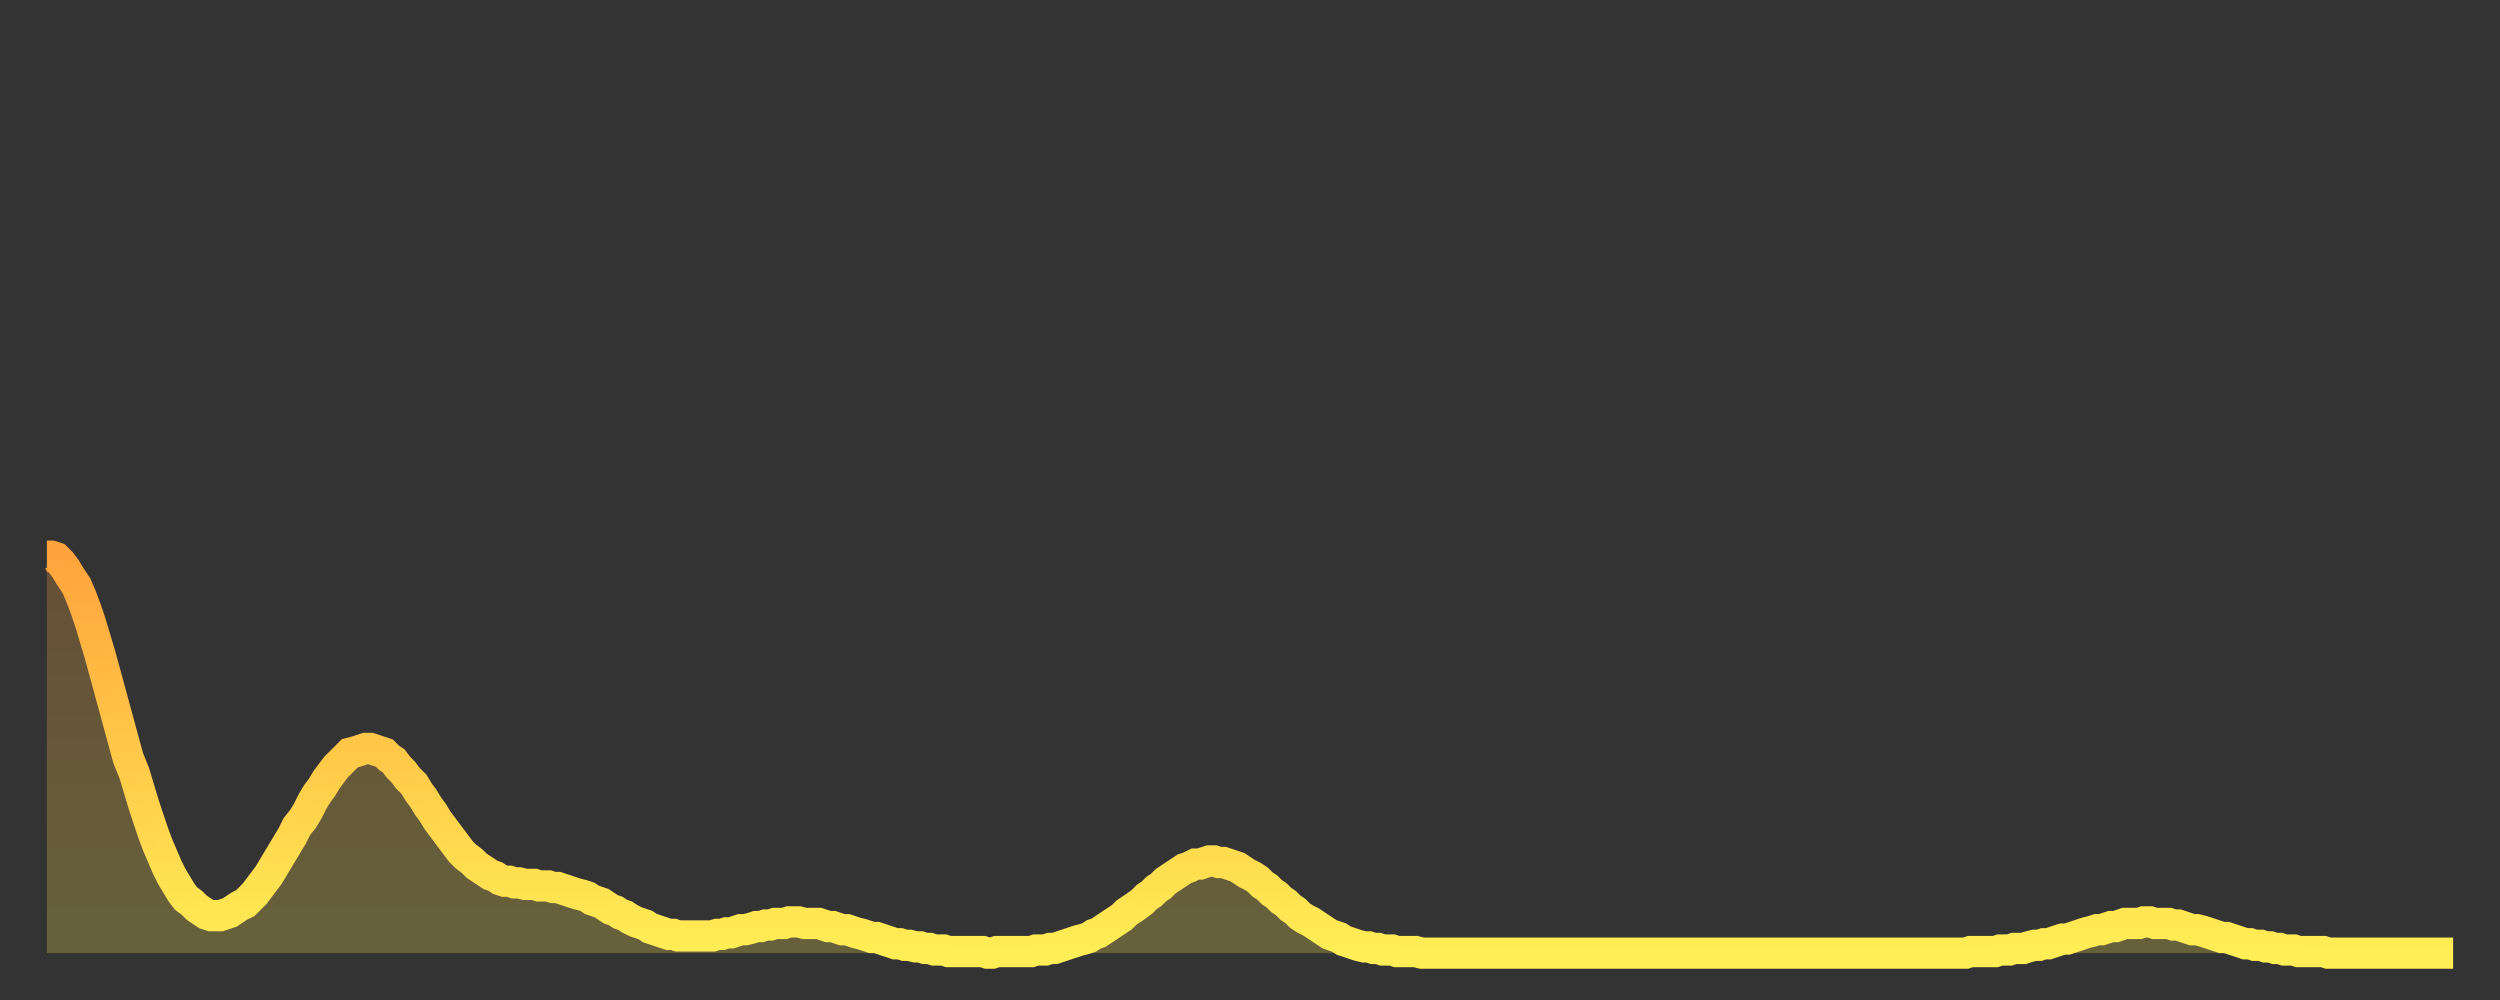 <?xml version="1.0" encoding="utf-8" ?>
<svg baseProfile="full" height="64" version="1.1" width="160" xmlns="http://www.w3.org/2000/svg" xmlns:ev="http://www.w3.org/2001/xml-events" xmlns:xlink="http://www.w3.org/1999/xlink"><rect width="100%" height="100%" fill="#333333" stroke="none"/><defs><linearGradient id="id486176" x1="0" x2="0" y1="0" y2="1"><stop offset="0%" stop-color="#ffa43c" /><stop offset="50%" stop-color="#ffc948" /><stop offset="100%" stop-color="#ffee55" /></linearGradient></defs><g transform="translate(3,3)"><g><path d="M 0.0 32.6 0.3 32.6 0.6 32.7 0.9 33.0 1.2 33.4 1.5 33.9 1.9 34.5 2.2 35.2 2.5 36.0 2.8 36.9 3.1 37.9 3.4 38.9 3.7 40.0 4.0 41.1 4.3 42.2 4.6 43.3 4.9 44.4 5.2 45.5 5.6 46.5 5.9 47.5 6.2 48.5 6.5 49.4 6.8 50.3 7.1 51.1 7.4 51.8 7.7 52.5 8.0 53.1 8.3 53.6 8.6 54.1 8.9 54.5 9.3 54.8 9.6 55.1 9.9 55.3 10.2 55.5 10.5 55.6 10.8 55.6 11.1 55.6 11.4 55.5 11.7 55.4 12.0 55.2 12.3 55.0 12.7 54.8 13.0 54.5 13.3 54.2 13.6 53.8 13.9 53.4 14.2 53.0 14.5 52.5 14.8 52.0 15.1 51.5 15.4 51.0 15.7 50.5 16.0 49.9 16.4 49.4 16.7 48.9 17.0 48.3 17.3 47.8 17.6 47.4 17.9 46.9 18.2 46.5 18.5 46.1 18.8 45.8 19.1 45.5 19.4 45.2 19.8 45.1 20.1 45.0 20.4 44.9 20.7 44.9 21.0 45.0 21.3 45.1 21.6 45.2 21.9 45.5 22.2 45.7 22.5 46.1 22.8 46.4 23.1 46.8 23.5 47.2 23.8 47.7 24.1 48.1 24.4 48.6 24.7 49.0 25.0 49.5 25.3 49.9 25.6 50.3 25.9 50.7 26.2 51.1 26.5 51.5 26.8 51.8 27.2 52.1 27.5 52.4 27.8 52.6 28.1 52.8 28.4 53.0 28.7 53.1 29.0 53.3 29.3 53.4 29.6 53.4 29.9 53.5 30.2 53.5 30.6 53.6 30.9 53.6 31.2 53.6 31.5 53.7 31.8 53.7 32.1 53.7 32.4 53.8 32.7 53.8 33.0 53.9 33.3 54.0 33.6 54.1 33.9 54.2 34.3 54.3 34.6 54.4 34.9 54.6 35.2 54.7 35.5 54.8 35.8 55.0 36.1 55.2 36.4 55.3 36.7 55.5 37.0 55.6 37.3 55.8 37.7 56.0 38.0 56.1 38.3 56.2 38.6 56.4 38.9 56.5 39.2 56.6 39.5 56.7 39.8 56.8 40.1 56.8 40.4 56.9 40.7 56.9 41.0 56.9 41.4 56.9 41.7 56.9 42.0 56.9 42.3 56.9 42.6 56.9 42.9 56.8 43.2 56.8 43.5 56.7 43.8 56.7 44.1 56.6 44.4 56.5 44.7 56.5 45.1 56.4 45.4 56.3 45.7 56.3 46.0 56.2 46.3 56.2 46.6 56.1 46.9 56.1 47.2 56.1 47.5 56.0 47.8 56.0 48.1 56.0 48.5 56.1 48.8 56.1 49.1 56.1 49.4 56.1 49.7 56.2 50.0 56.3 50.3 56.3 50.6 56.4 50.9 56.5 51.2 56.5 51.5 56.6 51.8 56.7 52.2 56.8 52.5 56.9 52.8 57.0 53.1 57.0 53.4 57.1 53.7 57.2 54.0 57.3 54.3 57.4 54.6 57.4 54.9 57.5 55.2 57.5 55.6 57.6 55.9 57.6 56.2 57.7 56.5 57.7 56.8 57.8 57.1 57.8 57.4 57.8 57.7 57.9 58.0 57.9 58.3 57.9 58.6 57.9 58.9 57.9 59.3 57.9 59.6 57.9 59.9 57.9 60.2 58.0 60.5 58.0 60.8 57.9 61.1 57.9 61.4 57.9 61.7 57.9 62.0 57.9 62.3 57.9 62.6 57.9 63.0 57.9 63.3 57.8 63.6 57.8 63.9 57.8 64.2 57.7 64.5 57.7 64.8 57.6 65.1 57.5 65.4 57.4 65.7 57.3 66.0 57.2 66.4 57.1 66.7 57.0 67.0 56.8 67.3 56.7 67.6 56.5 67.9 56.3 68.2 56.1 68.5 55.9 68.8 55.7 69.1 55.4 69.4 55.2 69.7 55.0 70.1 54.7 70.4 54.4 70.7 54.2 71.0 53.9 71.3 53.7 71.6 53.4 71.9 53.2 72.2 53.0 72.5 52.8 72.8 52.6 73.1 52.5 73.5 52.3 73.8 52.3 74.1 52.2 74.4 52.1 74.7 52.1 75.0 52.2 75.3 52.2 75.6 52.3 75.9 52.4 76.2 52.5 76.5 52.7 76.8 52.9 77.2 53.1 77.5 53.3 77.8 53.6 78.1 53.8 78.4 54.1 78.7 54.3 79.0 54.6 79.3 54.8 79.6 55.1 79.9 55.3 80.2 55.6 80.5 55.8 80.9 56.0 81.2 56.2 81.5 56.4 81.8 56.6 82.1 56.8 82.4 56.9 82.7 57.0 83.0 57.2 83.3 57.3 83.6 57.4 83.9 57.5 84.3 57.6 84.6 57.6 84.9 57.7 85.2 57.7 85.5 57.8 85.8 57.8 86.1 57.8 86.4 57.9 86.7 57.9 87.0 57.9 87.3 57.9 87.6 57.9 88.0 58.0 88.3 58.0 88.6 58.0 88.9 58.0 89.2 58.0 89.5 58.0 89.8 58.0 90.1 58.0 90.4 58.0 90.7 58.0 91.0 58.0 91.4 58.0 91.7 58.0 92.0 58.0 92.3 58.0 92.6 58.0 92.9 58.0 93.2 58.0 93.5 58.0 93.8 58.0 94.1 58.0 94.4 58.0 94.7 58.0 95.1 58.0 95.4 58.0 95.7 58.0 96.0 58.0 96.3 58.0 96.6 58.0 96.9 58.0 97.2 58.0 97.5 58.0 97.8 58.0 98.1 58.0 98.4 58.0 98.8 58.0 99.1 58.0 99.4 58.0 99.7 58.0 100.0 58.0 100.3 58.0 100.6 58.0 100.9 58.0 101.2 58.0 101.5 58.0 101.8 58.0 102.2 58.0 102.5 58.0 102.8 58.0 103.1 58.0 103.4 58.0 103.7 58.0 104.0 58.0 104.3 58.0 104.6 58.0 104.9 58.0 105.2 58.0 105.5 58.0 105.9 58.0 106.2 58.0 106.5 58.0 106.8 58.0 107.1 58.0 107.4 58.0 107.7 58.0 108.0 58.0 108.3 58.0 108.6 58.0 108.9 58.0 109.3 58.0 109.6 58.0 109.9 58.0 110.2 58.0 110.5 58.0 110.8 58.0 111.1 58.0 111.4 58.0 111.7 58.0 112.0 58.0 112.3 58.0 112.6 58.0 113.0 58.0 113.3 58.0 113.6 58.0 113.9 58.0 114.2 58.0 114.5 58.0 114.8 58.0 115.1 58.0 115.4 58.0 115.7 58.0 116.0 58.0 116.3 58.0 116.7 58.0 117.0 58.0 117.3 58.0 117.6 58.0 117.9 58.0 118.2 58.0 118.5 58.0 118.8 58.0 119.1 58.0 119.4 58.0 119.7 58.0 120.1 58.0 120.4 58.0 120.7 58.0 121.0 58.0 121.3 58.0 121.6 58.0 121.9 58.0 122.2 58.0 122.5 58.0 122.8 58.0 123.1 57.9 123.4 57.9 123.8 57.9 124.1 57.9 124.4 57.9 124.7 57.9 125.0 57.8 125.3 57.8 125.6 57.8 125.9 57.7 126.2 57.7 126.5 57.7 126.8 57.6 127.2 57.5 127.5 57.5 127.8 57.4 128.1 57.4 128.4 57.3 128.7 57.2 129.0 57.1 129.3 57.1 129.6 57.0 129.9 56.9 130.2 56.8 130.5 56.7 130.9 56.6 131.2 56.5 131.5 56.5 131.8 56.4 132.1 56.3 132.4 56.3 132.7 56.2 133.0 56.1 133.3 56.1 133.6 56.1 133.9 56.1 134.2 56.0 134.6 56.0 134.9 56.1 135.2 56.1 135.5 56.1 135.8 56.1 136.1 56.2 136.4 56.2 136.7 56.3 137.0 56.4 137.3 56.5 137.6 56.5 138.0 56.6 138.3 56.7 138.6 56.8 138.9 56.9 139.2 57.0 139.5 57.0 139.8 57.1 140.1 57.2 140.4 57.3 140.7 57.4 141.0 57.4 141.3 57.5 141.7 57.5 142.0 57.6 142.3 57.6 142.6 57.7 142.9 57.7 143.2 57.8 143.5 57.8 143.8 57.8 144.1 57.9 144.4 57.9 144.7 57.9 145.1 57.9 145.4 57.9 145.7 57.9 146.0 58.0 146.3 58.0 146.6 58.0 146.9 58.0 147.2 58.0 147.5 58.0 147.8 58.0 148.1 58.0 148.4 58.0 148.8 58.0 149.1 58.0 149.4 58.0 149.7 58.0 150.0 58.0 150.3 58.0 150.6 58.0 150.9 58.0 151.2 58.0 151.5 58.0 151.8 58.0 152.1 58.0 152.5 58.0 152.8 58.0 153.1 58.0 153.4 58.0 153.7 58.0 154.0 58.0" fill="none" id="graph-curve" opacity="1" stroke="url(#id486176)" stroke-width="2" /><path d="M 0 58 L 0.0 32.6 0.3 32.6 0.6 32.7 0.9 33.0 1.2 33.4 1.5 33.9 1.9 34.5 2.2 35.2 2.5 36.0 2.8 36.9 3.1 37.9 3.4 38.9 3.7 40.0 4.0 41.1 4.3 42.2 4.6 43.3 4.9 44.4 5.2 45.5 5.6 46.5 5.9 47.5 6.2 48.5 6.5 49.4 6.8 50.3 7.1 51.1 7.4 51.8 7.7 52.5 8.0 53.1 8.3 53.6 8.6 54.1 8.9 54.5 9.3 54.8 9.6 55.1 9.9 55.3 10.2 55.5 10.5 55.6 10.8 55.6 11.1 55.6 11.4 55.5 11.7 55.4 12.0 55.2 12.3 55.0 12.7 54.8 13.0 54.5 13.3 54.2 13.6 53.8 13.9 53.4 14.2 53.0 14.5 52.5 14.8 52.0 15.1 51.5 15.4 51.0 15.7 50.5 16.0 49.9 16.4 49.4 16.7 48.9 17.0 48.3 17.3 47.8 17.6 47.4 17.9 46.9 18.2 46.5 18.5 46.1 18.8 45.8 19.1 45.5 19.4 45.2 19.8 45.1 20.1 45.0 20.4 44.9 20.7 44.9 21.0 45.0 21.3 45.1 21.6 45.2 21.9 45.5 22.2 45.7 22.5 46.1 22.8 46.4 23.1 46.8 23.5 47.2 23.8 47.7 24.1 48.1 24.4 48.6 24.7 49.0 25.0 49.5 25.3 49.9 25.6 50.3 25.9 50.7 26.2 51.1 26.5 51.5 26.8 51.8 27.2 52.1 27.5 52.4 27.8 52.6 28.1 52.8 28.4 53.0 28.7 53.1 29.0 53.3 29.3 53.4 29.6 53.4 29.9 53.5 30.2 53.5 30.6 53.6 30.9 53.6 31.2 53.6 31.5 53.7 31.8 53.7 32.1 53.7 32.4 53.8 32.7 53.8 33.0 53.9 33.3 54.0 33.6 54.1 33.9 54.2 34.3 54.3 34.6 54.4 34.9 54.6 35.2 54.7 35.5 54.8 35.8 55.0 36.1 55.2 36.4 55.3 36.7 55.5 37.0 55.6 37.3 55.8 37.7 56.0 38.0 56.1 38.3 56.2 38.6 56.4 38.9 56.5 39.2 56.6 39.5 56.7 39.8 56.8 40.1 56.8 40.4 56.9 40.7 56.9 41.0 56.9 41.4 56.9 41.7 56.9 42.0 56.9 42.3 56.9 42.6 56.9 42.9 56.8 43.2 56.8 43.5 56.7 43.8 56.7 44.1 56.6 44.4 56.5 44.7 56.5 45.1 56.4 45.4 56.3 45.7 56.3 46.0 56.2 46.3 56.2 46.6 56.1 46.9 56.1 47.2 56.1 47.5 56.0 47.8 56.0 48.1 56.0 48.5 56.1 48.8 56.1 49.1 56.1 49.4 56.1 49.7 56.2 50.0 56.3 50.3 56.3 50.6 56.4 50.9 56.5 51.2 56.5 51.5 56.6 51.8 56.7 52.2 56.8 52.5 56.9 52.8 57.0 53.1 57.0 53.4 57.1 53.7 57.2 54.0 57.3 54.3 57.4 54.6 57.4 54.9 57.5 55.2 57.5 55.6 57.6 55.9 57.6 56.2 57.7 56.5 57.7 56.8 57.8 57.1 57.8 57.4 57.8 57.7 57.9 58.0 57.9 58.3 57.9 58.6 57.9 58.9 57.9 59.3 57.9 59.6 57.9 59.9 57.9 60.2 58.0 60.5 58.0 60.8 57.9 61.1 57.9 61.4 57.9 61.7 57.9 62.0 57.9 62.3 57.9 62.6 57.9 63.0 57.9 63.3 57.8 63.6 57.8 63.9 57.8 64.2 57.7 64.5 57.7 64.8 57.6 65.1 57.5 65.4 57.4 65.7 57.3 66.0 57.2 66.4 57.1 66.7 57.0 67.0 56.8 67.3 56.7 67.6 56.5 67.9 56.3 68.2 56.1 68.5 55.9 68.8 55.7 69.1 55.4 69.4 55.2 69.7 55.0 70.1 54.7 70.4 54.4 70.7 54.2 71.0 53.9 71.3 53.7 71.6 53.4 71.9 53.2 72.2 53.0 72.5 52.8 72.8 52.6 73.1 52.5 73.5 52.3 73.8 52.3 74.1 52.2 74.4 52.1 74.7 52.1 75.0 52.2 75.3 52.2 75.6 52.3 75.9 52.4 76.2 52.5 76.5 52.7 76.8 52.9 77.2 53.1 77.5 53.3 77.8 53.6 78.1 53.8 78.4 54.1 78.7 54.3 79.0 54.6 79.3 54.8 79.6 55.1 79.9 55.3 80.2 55.6 80.5 55.8 80.9 56.0 81.2 56.2 81.5 56.4 81.8 56.6 82.1 56.8 82.4 56.9 82.7 57.0 83.0 57.2 83.3 57.3 83.6 57.4 83.9 57.5 84.3 57.6 84.6 57.6 84.9 57.7 85.2 57.7 85.5 57.8 85.8 57.8 86.1 57.8 86.4 57.9 86.7 57.9 87.0 57.9 87.3 57.9 87.6 57.9 88.0 58.0 88.3 58.0 88.6 58.0 88.9 58.0 89.2 58.0 89.5 58.0 89.8 58.0 90.1 58.0 90.4 58.0 90.7 58.0 91.0 58.0 91.4 58.0 91.7 58.0 92.0 58.0 92.3 58.0 92.6 58.0 92.9 58.0 93.2 58.0 93.5 58.0 93.8 58.0 94.1 58.0 94.4 58.0 94.7 58.0 95.1 58.0 95.4 58.0 95.7 58.0 96.0 58.0 96.3 58.0 96.6 58.0 96.9 58.0 97.2 58.0 97.5 58.0 97.8 58.0 98.1 58.0 98.4 58.0 98.8 58.0 99.1 58.0 99.4 58.0 99.7 58.0 100.0 58.0 100.3 58.0 100.6 58.0 100.9 58.0 101.2 58.0 101.5 58.0 101.8 58.0 102.2 58.0 102.5 58.0 102.8 58.0 103.1 58.0 103.4 58.0 103.7 58.0 104.0 58.0 104.3 58.0 104.6 58.0 104.9 58.0 105.2 58.0 105.5 58.0 105.9 58.0 106.2 58.0 106.5 58.0 106.8 58.0 107.1 58.0 107.4 58.0 107.7 58.0 108.0 58.0 108.3 58.0 108.6 58.0 108.9 58.0 109.3 58.0 109.6 58.0 109.9 58.0 110.2 58.0 110.5 58.0 110.8 58.0 111.1 58.0 111.4 58.0 111.7 58.0 112.0 58.0 112.3 58.0 112.6 58.0 113.0 58.0 113.3 58.0 113.6 58.0 113.9 58.0 114.2 58.0 114.5 58.0 114.8 58.0 115.1 58.0 115.4 58.0 115.7 58.0 116.0 58.0 116.3 58.0 116.7 58.0 117.0 58.0 117.3 58.0 117.6 58.0 117.9 58.0 118.2 58.0 118.5 58.0 118.8 58.0 119.1 58.0 119.4 58.0 119.7 58.0 120.1 58.0 120.4 58.0 120.7 58.0 121.0 58.0 121.3 58.0 121.6 58.0 121.9 58.0 122.2 58.0 122.5 58.0 122.8 58.0 123.1 57.9 123.4 57.9 123.8 57.9 124.1 57.9 124.4 57.9 124.7 57.9 125.0 57.8 125.3 57.8 125.6 57.8 125.9 57.7 126.2 57.7 126.5 57.7 126.8 57.6 127.2 57.5 127.5 57.5 127.8 57.4 128.1 57.4 128.4 57.3 128.7 57.2 129.0 57.1 129.3 57.1 129.6 57.0 129.9 56.9 130.2 56.8 130.5 56.7 130.9 56.6 131.2 56.5 131.5 56.5 131.8 56.4 132.1 56.3 132.4 56.3 132.7 56.2 133.0 56.1 133.3 56.1 133.6 56.1 133.9 56.1 134.2 56.0 134.6 56.0 134.9 56.1 135.2 56.1 135.5 56.1 135.8 56.1 136.1 56.2 136.4 56.2 136.7 56.3 137.0 56.4 137.3 56.5 137.6 56.5 138.0 56.6 138.3 56.7 138.6 56.8 138.9 56.9 139.2 57.0 139.5 57.0 139.8 57.1 140.1 57.2 140.4 57.3 140.7 57.4 141.0 57.4 141.3 57.5 141.7 57.5 142.0 57.6 142.3 57.6 142.6 57.7 142.9 57.7 143.2 57.8 143.5 57.8 143.8 57.8 144.1 57.9 144.4 57.9 144.7 57.9 145.1 57.9 145.4 57.9 145.7 57.9 146.0 58.0 146.3 58.0 146.6 58.0 146.9 58.0 147.2 58.0 147.5 58.0 147.8 58.0 148.1 58.0 148.4 58.0 148.8 58.0 149.1 58.0 149.4 58.0 149.7 58.0 150.0 58.0 150.3 58.0 150.6 58.0 150.9 58.0 151.2 58.0 151.5 58.0 151.8 58.0 152.1 58.0 152.5 58.0 152.8 58.0 153.1 58.0 153.4 58.0 153.7 58.0 154.0 58.0 154 58" fill="url(#id486176)" fill-opacity=".25" id="graph-shadow" /></g></g></svg>